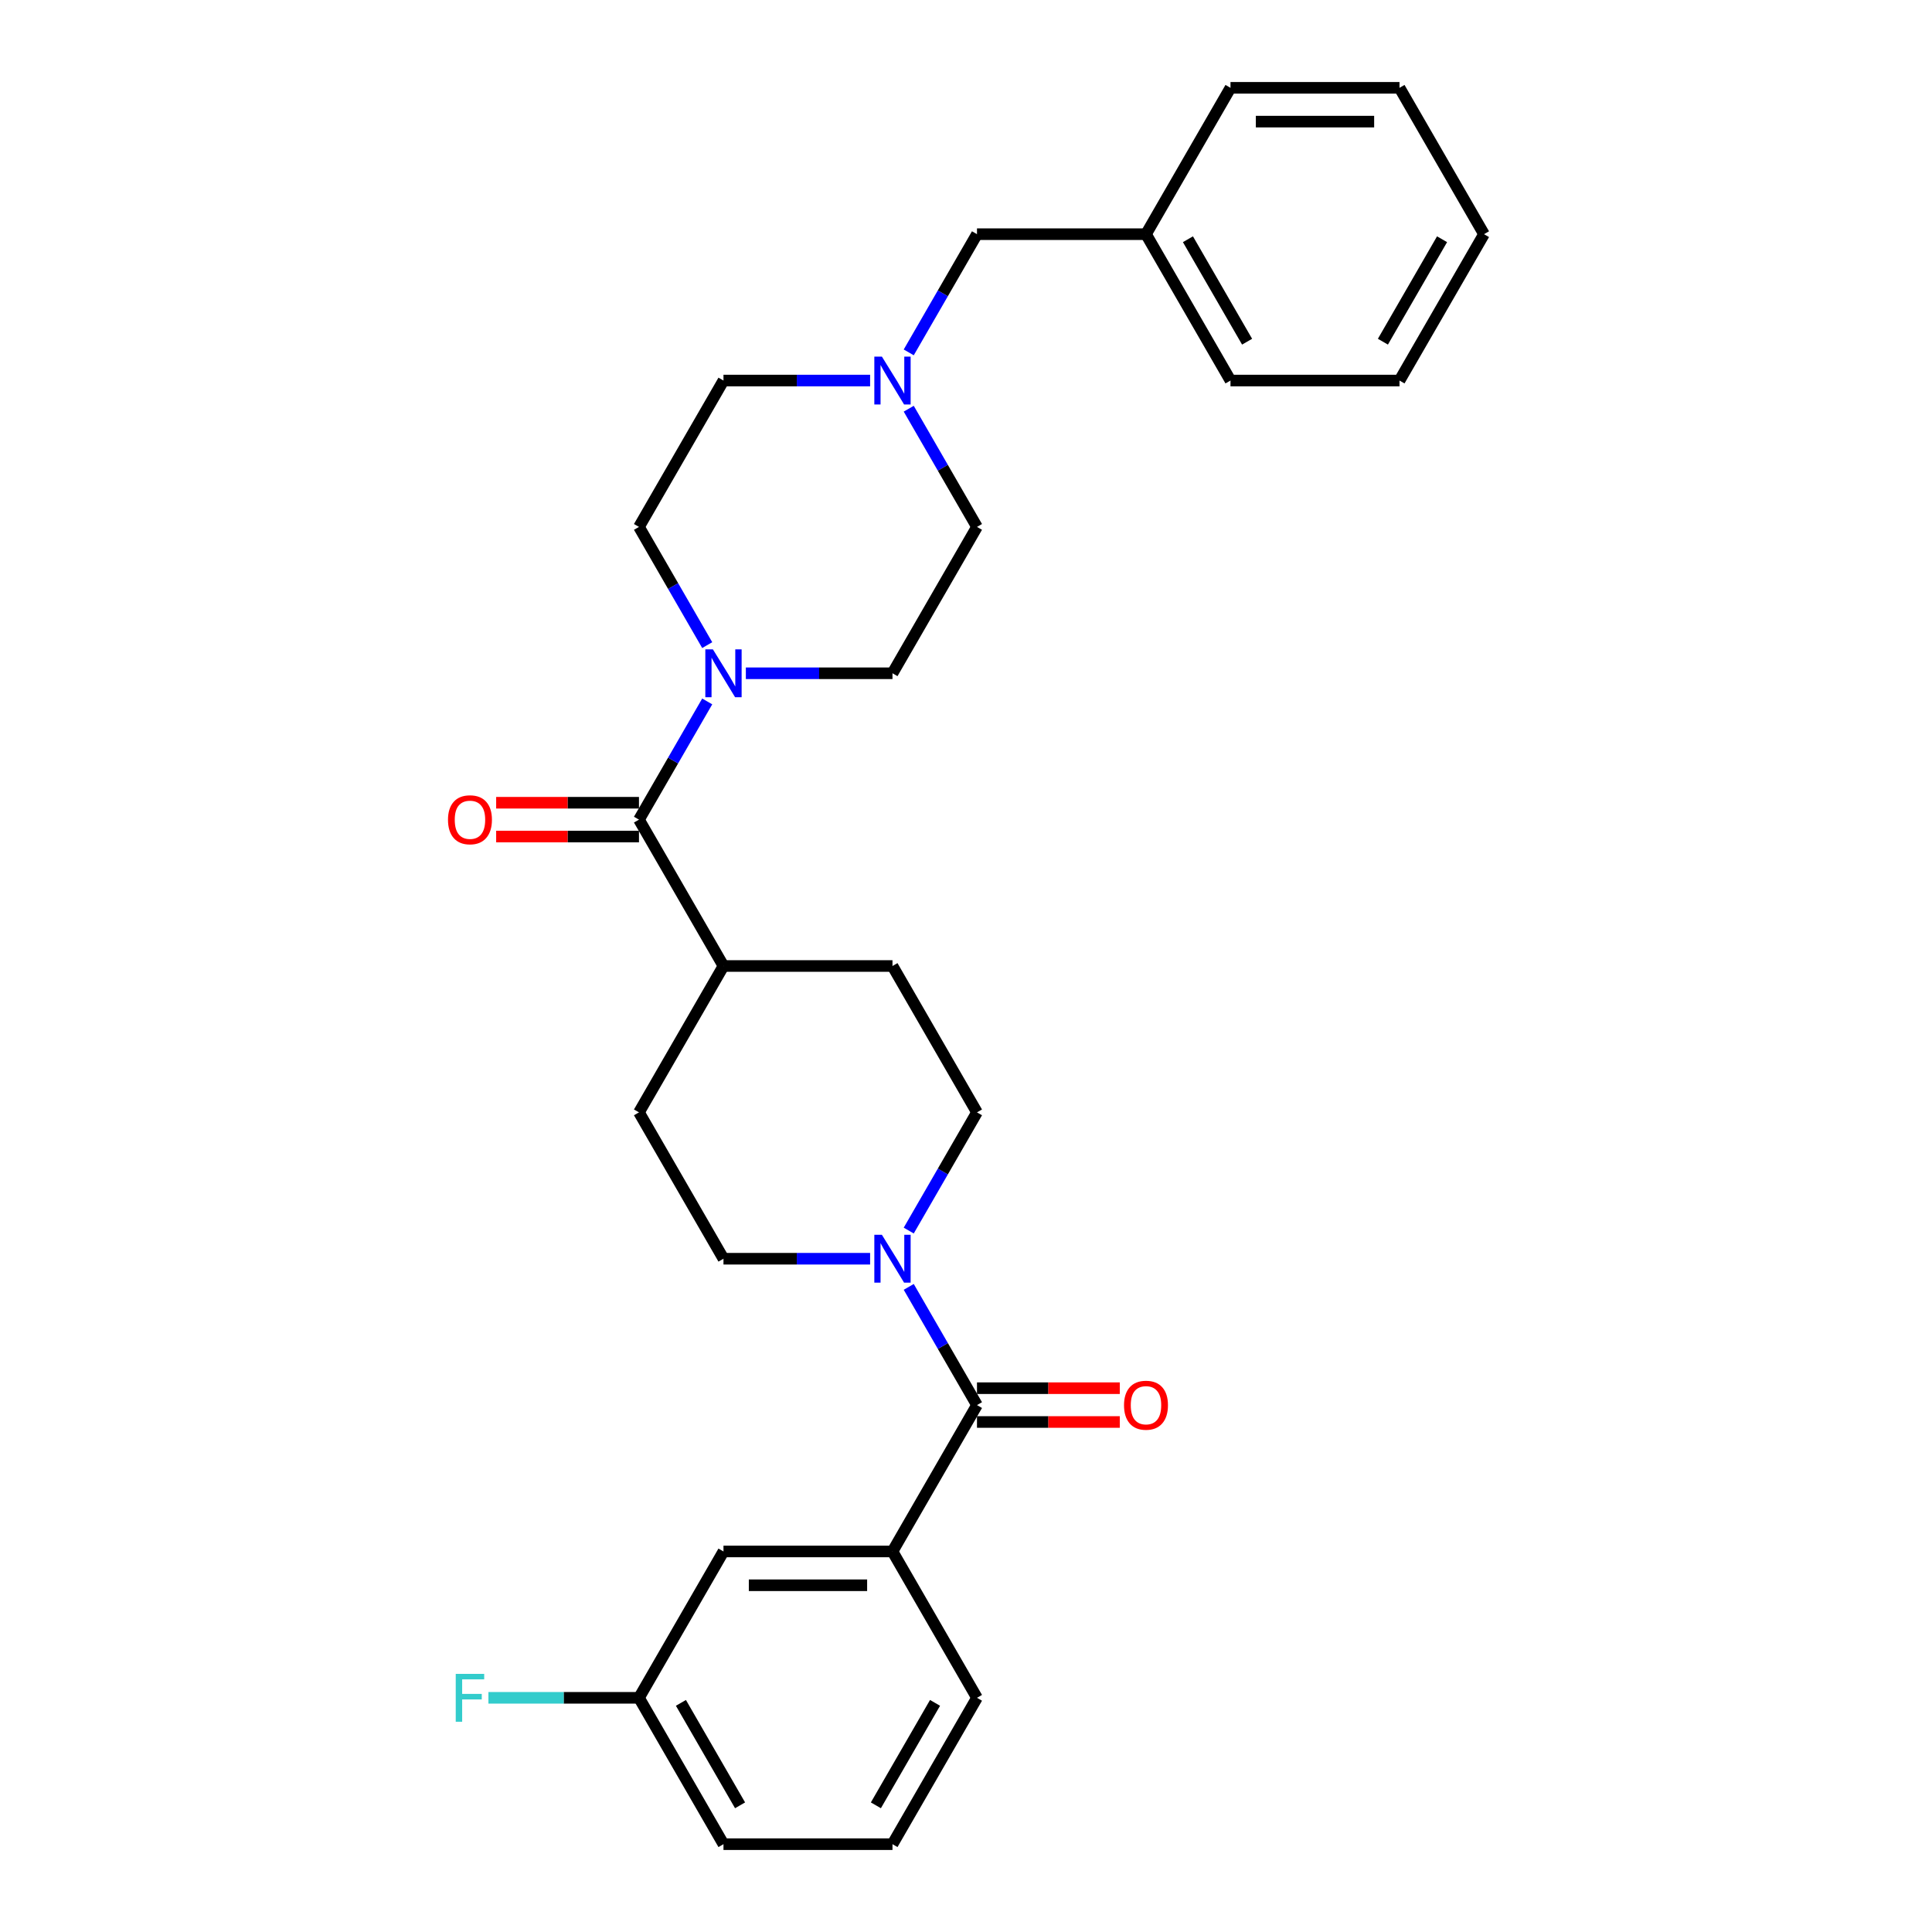 <?xml version='1.0' encoding='iso-8859-1'?>
<svg version='1.1' baseProfile='full'
              xmlns='http://www.w3.org/2000/svg'
                      xmlns:rdkit='http://www.rdkit.org/xml'
                      xmlns:xlink='http://www.w3.org/1999/xlink'
                  xml:space='preserve'
width='1000px' height='1000px' viewBox='0 0 1000 1000'>
<!-- END OF HEADER -->
<rect style='opacity:1.0;fill:#FFFFFF;stroke:none' width='1000' height='1000' x='0' y='0'> </rect>
<path class='bond-1' d='M 505.686,727.273 L 488.024,696.681' style='fill:none;fill-rule:evenodd;stroke:#000000;stroke-width:6px;stroke-linecap:butt;stroke-linejoin:miter;stroke-opacity:1' />
<path class='bond-1' d='M 488.024,696.681 L 470.362,666.089' style='fill:none;fill-rule:evenodd;stroke:#0000FF;stroke-width:6px;stroke-linecap:butt;stroke-linejoin:miter;stroke-opacity:1' />
<path class='bond-3' d='M 505.686,727.273 L 461.947,803.03' style='fill:none;fill-rule:evenodd;stroke:#000000;stroke-width:6px;stroke-linecap:butt;stroke-linejoin:miter;stroke-opacity:1' />
<path class='bond-6' d='M 505.686,736.02 L 542.645,736.02' style='fill:none;fill-rule:evenodd;stroke:#000000;stroke-width:6px;stroke-linecap:butt;stroke-linejoin:miter;stroke-opacity:1' />
<path class='bond-6' d='M 542.645,736.02 L 579.604,736.02' style='fill:none;fill-rule:evenodd;stroke:#FF0000;stroke-width:6px;stroke-linecap:butt;stroke-linejoin:miter;stroke-opacity:1' />
<path class='bond-6' d='M 505.686,718.525 L 542.645,718.525' style='fill:none;fill-rule:evenodd;stroke:#000000;stroke-width:6px;stroke-linecap:butt;stroke-linejoin:miter;stroke-opacity:1' />
<path class='bond-6' d='M 542.645,718.525 L 579.604,718.525' style='fill:none;fill-rule:evenodd;stroke:#FF0000;stroke-width:6px;stroke-linecap:butt;stroke-linejoin:miter;stroke-opacity:1' />
<path class='bond-0' d='M 330.731,424.242 L 374.47,500' style='fill:none;fill-rule:evenodd;stroke:#000000;stroke-width:6px;stroke-linecap:butt;stroke-linejoin:miter;stroke-opacity:1' />
<path class='bond-2' d='M 330.731,424.242 L 348.394,393.65' style='fill:none;fill-rule:evenodd;stroke:#000000;stroke-width:6px;stroke-linecap:butt;stroke-linejoin:miter;stroke-opacity:1' />
<path class='bond-2' d='M 348.394,393.65 L 366.056,363.059' style='fill:none;fill-rule:evenodd;stroke:#0000FF;stroke-width:6px;stroke-linecap:butt;stroke-linejoin:miter;stroke-opacity:1' />
<path class='bond-9' d='M 330.731,415.495 L 293.772,415.495' style='fill:none;fill-rule:evenodd;stroke:#000000;stroke-width:6px;stroke-linecap:butt;stroke-linejoin:miter;stroke-opacity:1' />
<path class='bond-9' d='M 293.772,415.495 L 256.813,415.495' style='fill:none;fill-rule:evenodd;stroke:#FF0000;stroke-width:6px;stroke-linecap:butt;stroke-linejoin:miter;stroke-opacity:1' />
<path class='bond-9' d='M 330.731,432.99 L 293.772,432.99' style='fill:none;fill-rule:evenodd;stroke:#000000;stroke-width:6px;stroke-linecap:butt;stroke-linejoin:miter;stroke-opacity:1' />
<path class='bond-9' d='M 293.772,432.99 L 256.813,432.99' style='fill:none;fill-rule:evenodd;stroke:#FF0000;stroke-width:6px;stroke-linecap:butt;stroke-linejoin:miter;stroke-opacity:1' />
<path class='bond-7' d='M 470.362,636.941 L 488.024,606.35' style='fill:none;fill-rule:evenodd;stroke:#0000FF;stroke-width:6px;stroke-linecap:butt;stroke-linejoin:miter;stroke-opacity:1' />
<path class='bond-7' d='M 488.024,606.35 L 505.686,575.758' style='fill:none;fill-rule:evenodd;stroke:#000000;stroke-width:6px;stroke-linecap:butt;stroke-linejoin:miter;stroke-opacity:1' />
<path class='bond-8' d='M 450.365,651.515 L 412.418,651.515' style='fill:none;fill-rule:evenodd;stroke:#0000FF;stroke-width:6px;stroke-linecap:butt;stroke-linejoin:miter;stroke-opacity:1' />
<path class='bond-8' d='M 412.418,651.515 L 374.47,651.515' style='fill:none;fill-rule:evenodd;stroke:#000000;stroke-width:6px;stroke-linecap:butt;stroke-linejoin:miter;stroke-opacity:1' />
<path class='bond-11' d='M 386.052,348.485 L 424,348.485' style='fill:none;fill-rule:evenodd;stroke:#0000FF;stroke-width:6px;stroke-linecap:butt;stroke-linejoin:miter;stroke-opacity:1' />
<path class='bond-11' d='M 424,348.485 L 461.947,348.485' style='fill:none;fill-rule:evenodd;stroke:#000000;stroke-width:6px;stroke-linecap:butt;stroke-linejoin:miter;stroke-opacity:1' />
<path class='bond-12' d='M 366.056,333.911 L 348.394,303.319' style='fill:none;fill-rule:evenodd;stroke:#0000FF;stroke-width:6px;stroke-linecap:butt;stroke-linejoin:miter;stroke-opacity:1' />
<path class='bond-12' d='M 348.394,303.319 L 330.731,272.727' style='fill:none;fill-rule:evenodd;stroke:#000000;stroke-width:6px;stroke-linecap:butt;stroke-linejoin:miter;stroke-opacity:1' />
<path class='bond-10' d='M 461.947,803.03 L 374.47,803.03' style='fill:none;fill-rule:evenodd;stroke:#000000;stroke-width:6px;stroke-linecap:butt;stroke-linejoin:miter;stroke-opacity:1' />
<path class='bond-10' d='M 448.826,820.526 L 387.592,820.526' style='fill:none;fill-rule:evenodd;stroke:#000000;stroke-width:6px;stroke-linecap:butt;stroke-linejoin:miter;stroke-opacity:1' />
<path class='bond-21' d='M 461.947,803.03 L 505.686,878.788' style='fill:none;fill-rule:evenodd;stroke:#000000;stroke-width:6px;stroke-linecap:butt;stroke-linejoin:miter;stroke-opacity:1' />
<path class='bond-4' d='M 450.365,196.97 L 412.418,196.97' style='fill:none;fill-rule:evenodd;stroke:#0000FF;stroke-width:6px;stroke-linecap:butt;stroke-linejoin:miter;stroke-opacity:1' />
<path class='bond-4' d='M 412.418,196.97 L 374.47,196.97' style='fill:none;fill-rule:evenodd;stroke:#000000;stroke-width:6px;stroke-linecap:butt;stroke-linejoin:miter;stroke-opacity:1' />
<path class='bond-15' d='M 470.362,182.396 L 488.024,151.804' style='fill:none;fill-rule:evenodd;stroke:#0000FF;stroke-width:6px;stroke-linecap:butt;stroke-linejoin:miter;stroke-opacity:1' />
<path class='bond-15' d='M 488.024,151.804 L 505.686,121.212' style='fill:none;fill-rule:evenodd;stroke:#000000;stroke-width:6px;stroke-linecap:butt;stroke-linejoin:miter;stroke-opacity:1' />
<path class='bond-31' d='M 470.362,211.543 L 488.024,242.135' style='fill:none;fill-rule:evenodd;stroke:#0000FF;stroke-width:6px;stroke-linecap:butt;stroke-linejoin:miter;stroke-opacity:1' />
<path class='bond-31' d='M 488.024,242.135 L 505.686,272.727' style='fill:none;fill-rule:evenodd;stroke:#000000;stroke-width:6px;stroke-linecap:butt;stroke-linejoin:miter;stroke-opacity:1' />
<path class='bond-5' d='M 374.47,500 L 330.731,575.758' style='fill:none;fill-rule:evenodd;stroke:#000000;stroke-width:6px;stroke-linecap:butt;stroke-linejoin:miter;stroke-opacity:1' />
<path class='bond-29' d='M 374.47,500 L 461.947,500' style='fill:none;fill-rule:evenodd;stroke:#000000;stroke-width:6px;stroke-linecap:butt;stroke-linejoin:miter;stroke-opacity:1' />
<path class='bond-13' d='M 505.686,575.758 L 461.947,500' style='fill:none;fill-rule:evenodd;stroke:#000000;stroke-width:6px;stroke-linecap:butt;stroke-linejoin:miter;stroke-opacity:1' />
<path class='bond-14' d='M 374.47,651.515 L 330.731,575.758' style='fill:none;fill-rule:evenodd;stroke:#000000;stroke-width:6px;stroke-linecap:butt;stroke-linejoin:miter;stroke-opacity:1' />
<path class='bond-18' d='M 374.47,803.03 L 330.731,878.788' style='fill:none;fill-rule:evenodd;stroke:#000000;stroke-width:6px;stroke-linecap:butt;stroke-linejoin:miter;stroke-opacity:1' />
<path class='bond-16' d='M 461.947,348.485 L 505.686,272.727' style='fill:none;fill-rule:evenodd;stroke:#000000;stroke-width:6px;stroke-linecap:butt;stroke-linejoin:miter;stroke-opacity:1' />
<path class='bond-17' d='M 330.731,272.727 L 374.47,196.97' style='fill:none;fill-rule:evenodd;stroke:#000000;stroke-width:6px;stroke-linecap:butt;stroke-linejoin:miter;stroke-opacity:1' />
<path class='bond-20' d='M 505.686,121.212 L 593.163,121.212' style='fill:none;fill-rule:evenodd;stroke:#000000;stroke-width:6px;stroke-linecap:butt;stroke-linejoin:miter;stroke-opacity:1' />
<path class='bond-19' d='M 330.731,878.788 L 291.769,878.788' style='fill:none;fill-rule:evenodd;stroke:#000000;stroke-width:6px;stroke-linecap:butt;stroke-linejoin:miter;stroke-opacity:1' />
<path class='bond-19' d='M 291.769,878.788 L 252.807,878.788' style='fill:none;fill-rule:evenodd;stroke:#33CCCC;stroke-width:6px;stroke-linecap:butt;stroke-linejoin:miter;stroke-opacity:1' />
<path class='bond-30' d='M 330.731,878.788 L 374.47,954.545' style='fill:none;fill-rule:evenodd;stroke:#000000;stroke-width:6px;stroke-linecap:butt;stroke-linejoin:miter;stroke-opacity:1' />
<path class='bond-30' d='M 352.444,881.404 L 383.061,934.434' style='fill:none;fill-rule:evenodd;stroke:#000000;stroke-width:6px;stroke-linecap:butt;stroke-linejoin:miter;stroke-opacity:1' />
<path class='bond-24' d='M 593.163,121.212 L 636.902,196.97' style='fill:none;fill-rule:evenodd;stroke:#000000;stroke-width:6px;stroke-linecap:butt;stroke-linejoin:miter;stroke-opacity:1' />
<path class='bond-24' d='M 614.876,123.828 L 645.493,176.858' style='fill:none;fill-rule:evenodd;stroke:#000000;stroke-width:6px;stroke-linecap:butt;stroke-linejoin:miter;stroke-opacity:1' />
<path class='bond-25' d='M 593.163,121.212 L 636.902,45.455' style='fill:none;fill-rule:evenodd;stroke:#000000;stroke-width:6px;stroke-linecap:butt;stroke-linejoin:miter;stroke-opacity:1' />
<path class='bond-22' d='M 505.686,878.788 L 461.947,954.545' style='fill:none;fill-rule:evenodd;stroke:#000000;stroke-width:6px;stroke-linecap:butt;stroke-linejoin:miter;stroke-opacity:1' />
<path class='bond-22' d='M 483.974,881.404 L 453.357,934.434' style='fill:none;fill-rule:evenodd;stroke:#000000;stroke-width:6px;stroke-linecap:butt;stroke-linejoin:miter;stroke-opacity:1' />
<path class='bond-23' d='M 461.947,954.545 L 374.47,954.545' style='fill:none;fill-rule:evenodd;stroke:#000000;stroke-width:6px;stroke-linecap:butt;stroke-linejoin:miter;stroke-opacity:1' />
<path class='bond-27' d='M 636.902,196.97 L 724.379,196.97' style='fill:none;fill-rule:evenodd;stroke:#000000;stroke-width:6px;stroke-linecap:butt;stroke-linejoin:miter;stroke-opacity:1' />
<path class='bond-26' d='M 636.902,45.455 L 724.379,45.455' style='fill:none;fill-rule:evenodd;stroke:#000000;stroke-width:6px;stroke-linecap:butt;stroke-linejoin:miter;stroke-opacity:1' />
<path class='bond-26' d='M 650.024,62.95 L 711.258,62.95' style='fill:none;fill-rule:evenodd;stroke:#000000;stroke-width:6px;stroke-linecap:butt;stroke-linejoin:miter;stroke-opacity:1' />
<path class='bond-28' d='M 724.379,45.455 L 768.118,121.212' style='fill:none;fill-rule:evenodd;stroke:#000000;stroke-width:6px;stroke-linecap:butt;stroke-linejoin:miter;stroke-opacity:1' />
<path class='bond-32' d='M 724.379,196.97 L 768.118,121.212' style='fill:none;fill-rule:evenodd;stroke:#000000;stroke-width:6px;stroke-linecap:butt;stroke-linejoin:miter;stroke-opacity:1' />
<path class='bond-32' d='M 715.789,176.858 L 746.406,123.828' style='fill:none;fill-rule:evenodd;stroke:#000000;stroke-width:6px;stroke-linecap:butt;stroke-linejoin:miter;stroke-opacity:1' />
<path  class='atom-2' d='M 456.471 639.128
L 464.589 652.25
Q 465.394 653.545, 466.689 655.889
Q 467.983 658.233, 468.053 658.373
L 468.053 639.128
L 471.342 639.128
L 471.342 663.902
L 467.948 663.902
L 459.236 649.556
Q 458.221 647.876, 457.136 645.952
Q 456.086 644.027, 455.771 643.432
L 455.771 663.902
L 452.552 663.902
L 452.552 639.128
L 456.471 639.128
' fill='#0000FF'/>
<path  class='atom-3' d='M 368.994 336.098
L 377.112 349.22
Q 377.917 350.514, 379.211 352.859
Q 380.506 355.203, 380.576 355.343
L 380.576 336.098
L 383.865 336.098
L 383.865 360.872
L 380.471 360.872
L 371.758 346.525
Q 370.744 344.846, 369.659 342.921
Q 368.609 340.997, 368.294 340.402
L 368.294 360.872
L 365.075 360.872
L 365.075 336.098
L 368.994 336.098
' fill='#0000FF'/>
<path  class='atom-5' d='M 456.471 184.583
L 464.589 197.705
Q 465.394 198.999, 466.689 201.344
Q 467.983 203.688, 468.053 203.828
L 468.053 184.583
L 471.342 184.583
L 471.342 209.356
L 467.948 209.356
L 459.236 195.01
Q 458.221 193.331, 457.136 191.406
Q 456.086 189.482, 455.771 188.887
L 455.771 209.356
L 452.552 209.356
L 452.552 184.583
L 456.471 184.583
' fill='#0000FF'/>
<path  class='atom-7' d='M 581.791 727.343
Q 581.791 721.394, 584.731 718.07
Q 587.67 714.746, 593.163 714.746
Q 598.657 714.746, 601.596 718.07
Q 604.535 721.394, 604.535 727.343
Q 604.535 733.361, 601.561 736.79
Q 598.587 740.184, 593.163 740.184
Q 587.705 740.184, 584.731 736.79
Q 581.791 733.396, 581.791 727.343
M 593.163 737.385
Q 596.942 737.385, 598.972 734.866
Q 601.036 732.311, 601.036 727.343
Q 601.036 722.479, 598.972 720.03
Q 596.942 717.545, 593.163 717.545
Q 589.384 717.545, 587.32 719.995
Q 585.29 722.444, 585.29 727.343
Q 585.29 732.346, 587.32 734.866
Q 589.384 737.385, 593.163 737.385
' fill='#FF0000'/>
<path  class='atom-10' d='M 231.882 424.312
Q 231.882 418.364, 234.821 415.04
Q 237.761 411.716, 243.254 411.716
Q 248.748 411.716, 251.687 415.04
Q 254.626 418.364, 254.626 424.312
Q 254.626 430.331, 251.652 433.76
Q 248.678 437.154, 243.254 437.154
Q 237.796 437.154, 234.821 433.76
Q 231.882 430.366, 231.882 424.312
M 243.254 434.355
Q 247.033 434.355, 249.063 431.835
Q 251.127 429.281, 251.127 424.312
Q 251.127 419.449, 249.063 416.999
Q 247.033 414.515, 243.254 414.515
Q 239.475 414.515, 237.411 416.964
Q 235.381 419.414, 235.381 424.312
Q 235.381 429.316, 237.411 431.835
Q 239.475 434.355, 243.254 434.355
' fill='#FF0000'/>
<path  class='atom-20' d='M 235.888 866.401
L 250.62 866.401
L 250.62 869.235
L 239.213 869.235
L 239.213 876.758
L 249.36 876.758
L 249.36 879.628
L 239.213 879.628
L 239.213 891.175
L 235.888 891.175
L 235.888 866.401
' fill='#33CCCC'/>
</svg>
